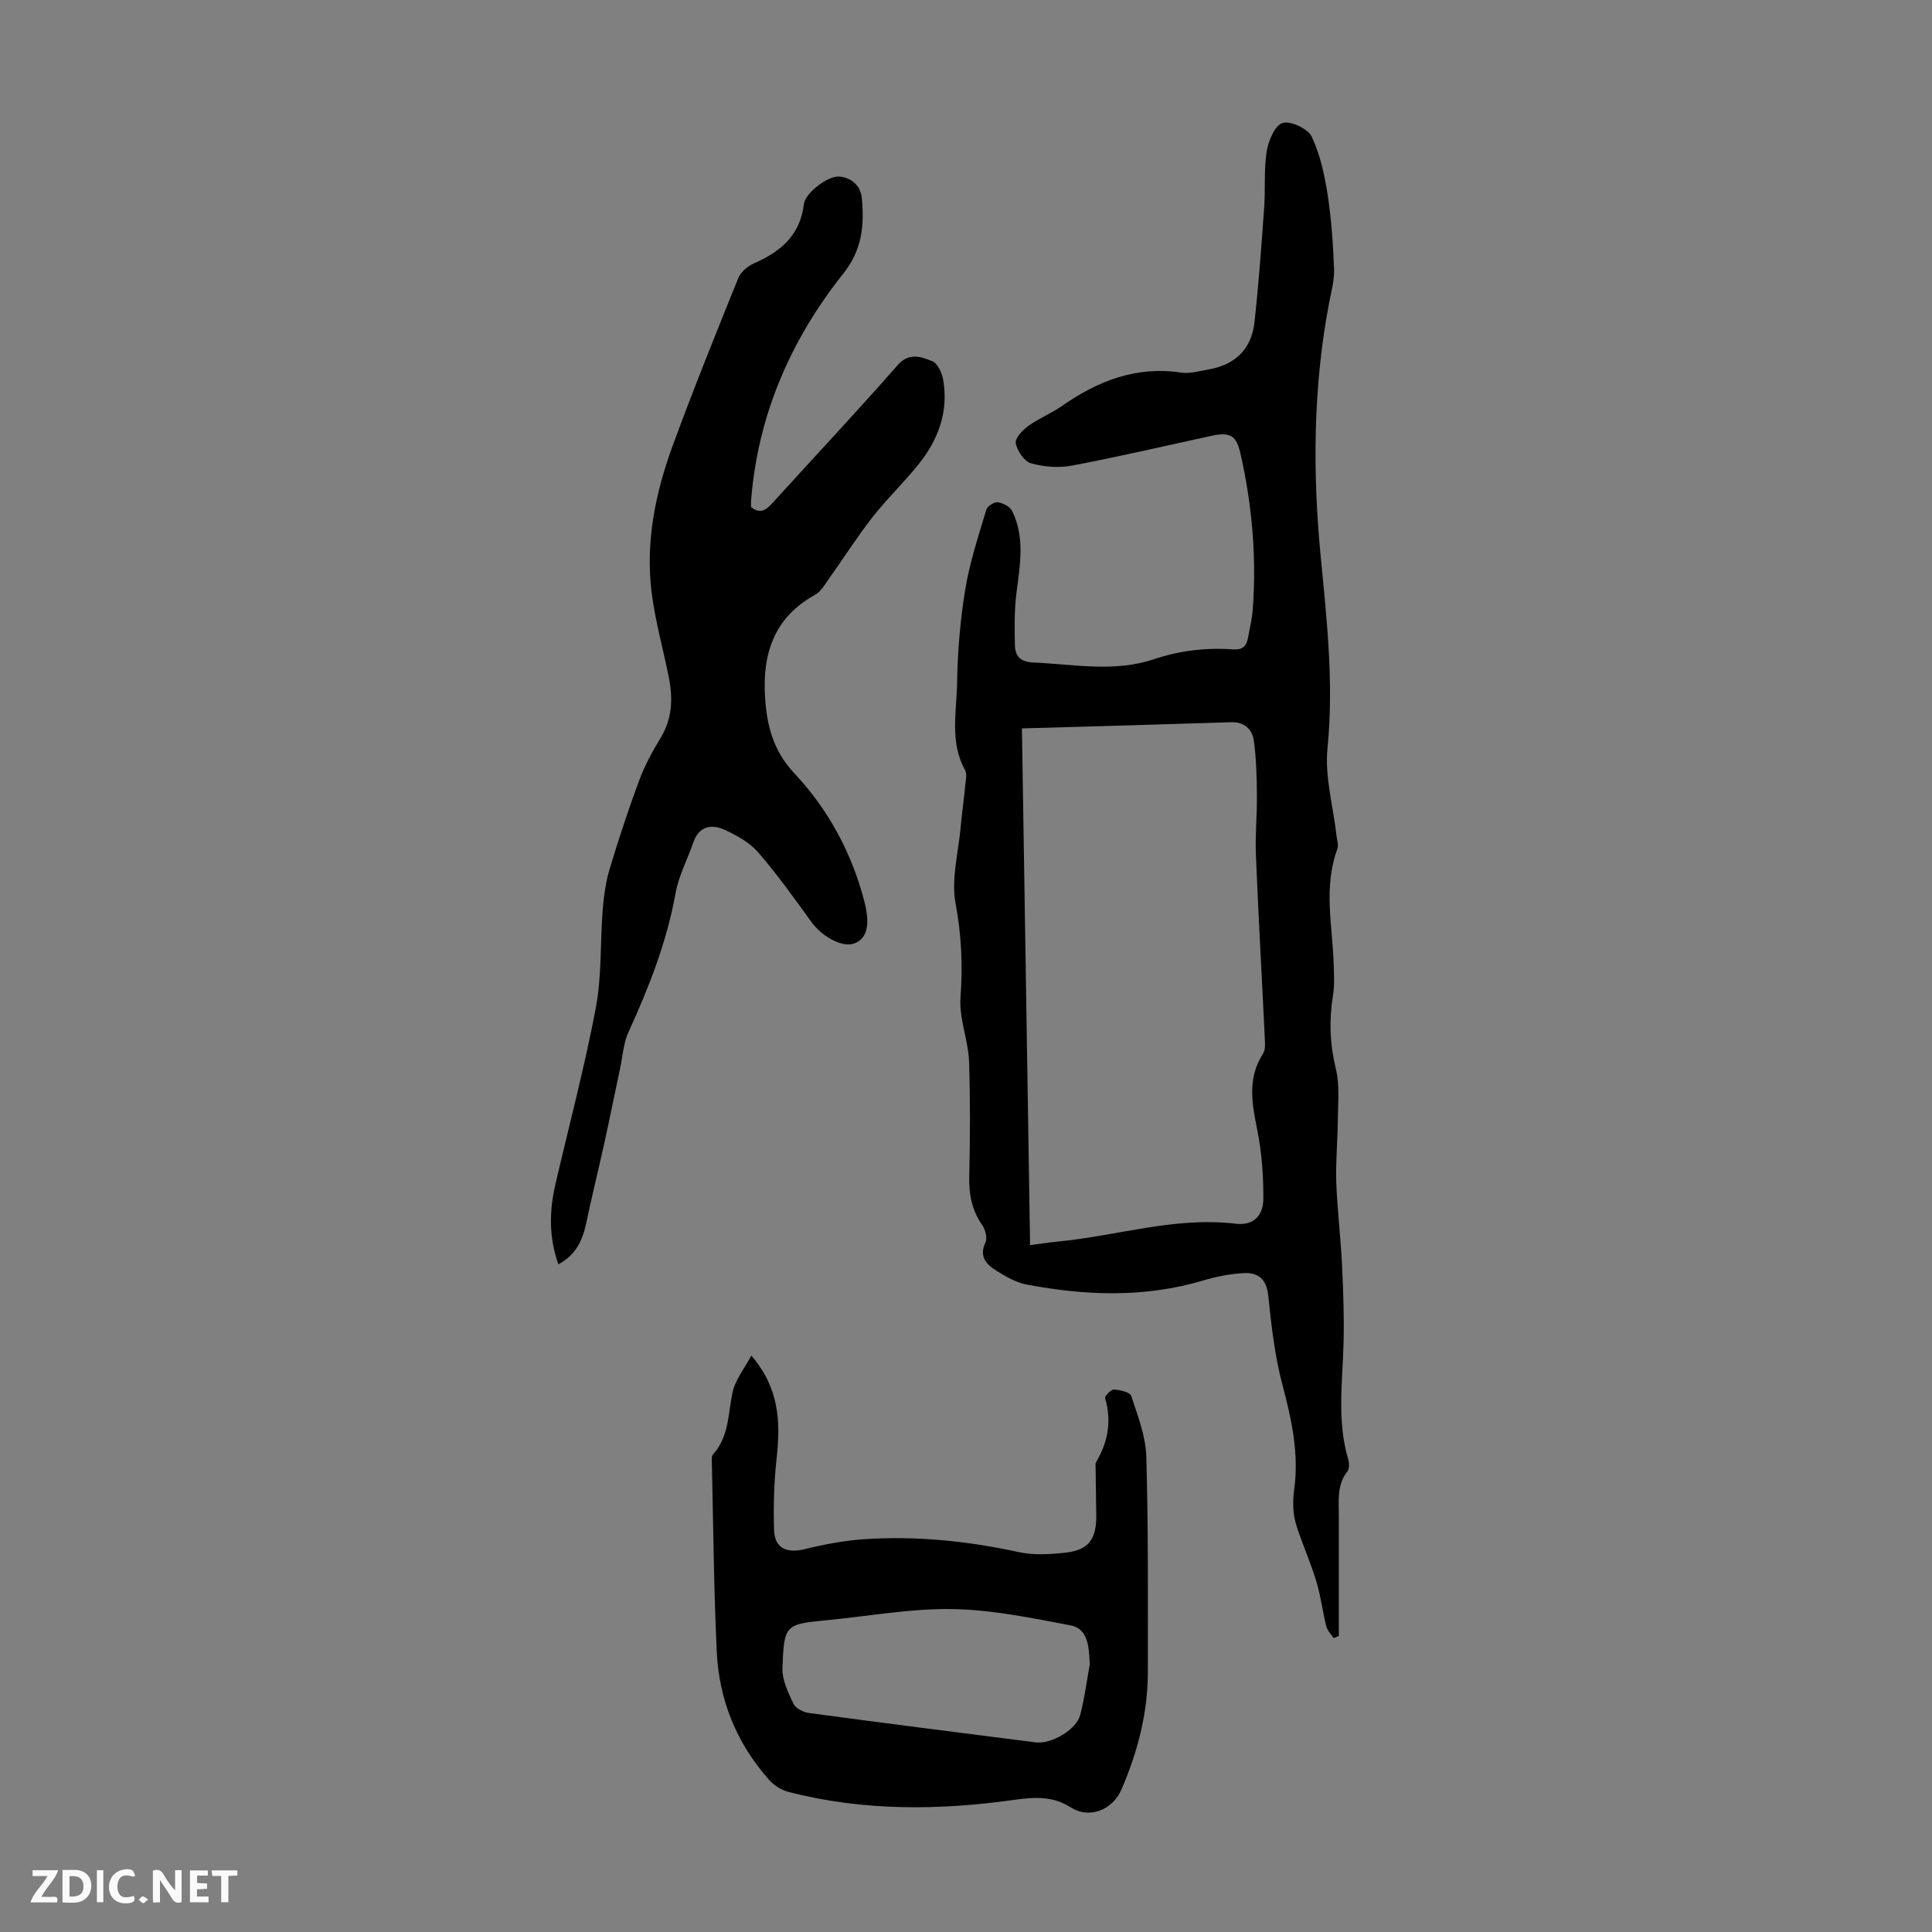 <svg enable-background="new 0 0 400 400" viewBox="0 0 400 400" xmlns="http://www.w3.org/2000/svg"><rect x="0" y="0" width="400" height="400" fill="#808080" stroke="none"/><g fill="#fbfafa"><path d="m37.59 393.81c-.92.31-1.52.05-2-.78-.7-1.2-1.52-2.34-2.47-3.78v4.59c-.55.03-.95.05-1.41.07-.03-.37-.06-.64-.06-.91 0-1.91 0-3.81 0-5.7 1.13-.41 1.77-.03 2.29.91.62 1.11 1.38 2.14 2.31 3.19v-4.2h1.35v6.61z"/><path d="m12.94 393.88v-6.75c1.9.19 3.93-.54 5.37 1.29.8 1.01.78 2.88.03 3.97-1.37 1.97-3.4 1.51-5.4 1.49m1.45-1.22c2.04.12 2.92-.58 2.89-2.21-.03-1.51-.98-2.19-2.89-2z"/><path d="m11.81 393.87h-5.49c.68-2.18 2.47-3.48 3.51-5.45h-3.08v-1.21h5.29c-.71 2.13-2.44 3.48-3.47 5.51.86 0 1.63.04 2.39-.01.79-.05 1.14.21.85 1.16"/><path d="m39.33 393.86v-6.61h3.7v1.07h-2.22v1.52c.68.04 1.34.09 2.07.13v1.07c-.72.05-1.38.09-2.1.14v1.48h2.4v1.19h-3.85z"/><path d="m27.71 388.56c-1.15-.3-2.46-.61-3.1.64-.37.73-.41 1.93-.06 2.67.63 1.35 1.99.93 3.17.68.35.94-.01 1.32-.93 1.46-1.62.25-3.05-.27-3.76-1.48-.73-1.24-.6-3.03.31-4.17.88-1.11 2.71-1.7 4-1.16.32.13.44.74.65 1.12-.1.08-.19.16-.28.24"/><path d="m49.15 387.24v1.07c-.59.02-1.17.05-1.87.08v5.44h-1.48v-5.44h-1.85c-.05-.4-.08-.73-.13-1.15z"/><path d="m20.06 387.21h1.33v6.62h-1.33z"/><path d="m30.68 393.25c-.49.38-.8.79-1.05.76-.32-.05-.6-.45-.9-.7.26-.24.51-.64.8-.67.29-.04.62.3 1.15.61"/></g><path d="m276.12 339.15c-.52-.8-1.3-1.54-1.52-2.42-.76-3.03-1.13-6.17-2.02-9.16-1.04-3.49-2.5-6.85-3.7-10.29-.47-1.33-.9-2.72-1.04-4.11-.16-1.55-.12-3.15.1-4.69 1.04-7.48-.52-14.58-2.43-21.78-1.6-6.02-2.29-12.31-2.94-18.53-.35-3.35-2.1-4.71-4.94-4.59-2.86.13-5.76.71-8.52 1.53-12.11 3.61-24.31 3.15-36.52.85-2.23-.42-4.38-1.68-6.35-2.91-2.06-1.28-3.59-2.93-2.2-5.84.43-.9-.04-2.64-.69-3.58-2.15-3.09-2.77-6.39-2.68-10.11.19-7.83.21-15.68-.02-23.51-.09-3.14-1.06-6.26-1.55-9.39-.2-1.3-.35-2.65-.25-3.96.51-6.59.22-13.02-1.01-19.63-.93-4.97.56-10.4 1.04-15.62.27-3.01.7-6 .99-9.01.1-.99.36-2.2-.07-2.97-3.22-5.82-1.73-12.07-1.64-18.11.1-6.47.65-12.99 1.7-19.38.92-5.56 2.73-10.98 4.34-16.41.22-.73 1.65-1.64 2.39-1.54 1.08.15 2.52.9 2.97 1.81 2.65 5.42 1.65 11.08.91 16.77-.47 3.63-.43 7.34-.35 11.01.05 2.22 1.12 3.47 3.78 3.58 8.36.37 16.77 2.08 24.98-.67 5.41-1.81 10.87-2.44 16.48-2.04 1.83.13 2.7-.64 3-2.3.36-1.98.86-3.95 1.01-5.94.81-10.9-.14-21.69-2.55-32.33-.86-3.79-2.2-4.47-6.02-3.64-9.62 2.08-19.2 4.33-28.86 6.16-2.74.52-5.83.27-8.51-.49-1.39-.39-2.82-2.57-3.13-4.15-.2-1.01 1.41-2.71 2.6-3.57 2.16-1.57 4.72-2.57 6.92-4.11 7.45-5.2 15.38-8.34 24.71-6.94 1.81.27 3.78-.32 5.65-.64 5.51-.95 8.93-4.2 9.54-9.74.87-7.89 1.44-15.81 2.01-23.73.28-3.9-.08-7.87.53-11.7.35-2.18 1.69-5.37 3.28-5.87 1.64-.51 5.23 1.17 6.02 2.82 1.78 3.72 2.68 7.96 3.32 12.09.79 5.07 1.12 10.23 1.32 15.37.09 2.28-.57 4.61-1.01 6.9-3.34 17.52-3.45 35.12-1.73 52.82 1.28 13.12 2.7 26.19 1.38 39.49-.58 5.85 1.17 11.92 1.85 17.9.11.98.5 2.1.19 2.94-2.93 7.92-.99 15.95-.75 23.95.06 2.11.19 4.26-.15 6.33-.83 5.15-.65 10.12.6 15.25.83 3.39.42 7.1.4 10.66-.03 4.25-.46 8.51-.32 12.75.2 5.66.9 11.3 1.18 16.96.26 5.46.47 10.93.33 16.39-.21 8.03-1.39 16.07.95 24 .23.79.29 2-.15 2.55-2.25 2.84-1.77 6.12-1.78 9.33-.01 7.16 0 14.33 0 21.49v3.26c-.36.14-.71.29-1.07.44zm-64.54-188.34c.57 36.22 1.13 71.53 1.69 106.99 2.2-.29 3.97-.58 5.74-.75 12.29-1.17 24.27-5.2 36.86-3.69 3.46.42 5.67-1.5 5.69-5.12.03-4.75-.32-9.59-1.25-14.24-1.09-5.49-2.12-10.73 1.19-15.85.53-.82.41-2.17.36-3.26-.6-12.63-1.32-25.25-1.84-37.88-.17-4.12.25-8.25.21-12.38-.04-3.77-.12-7.58-.64-11.3-.33-2.35-1.96-3.89-4.71-3.8-14.17.46-28.32.85-43.3 1.28z" fill="#010000"/><path d="m155.49 104.98c2.12 1.65 3.3.41 4.59-1 8.58-9.45 17.32-18.75 25.73-28.34 2.45-2.79 4.88-1.75 7.19-.87 1.1.42 2.01 2.38 2.26 3.77 1.19 6.72-1.03 12.6-5.21 17.75-3.03 3.73-6.53 7.1-9.48 10.88-3.21 4.11-6 8.53-9.03 12.78-.82 1.16-1.62 2.56-2.79 3.2-8.51 4.67-10.94 12.28-10.35 21.26.38 5.81 1.67 11.02 6.1 15.74 7 7.45 11.89 16.51 14.47 26.54 1.28 4.97.44 7.63-2.01 8.61-2.45.99-6.73-1.31-9-4.46-3.53-4.89-7.05-9.82-10.99-14.37-1.74-2.02-4.36-3.46-6.83-4.62-2.83-1.32-5.43-.86-6.63 2.65-1.19 3.48-3.01 6.83-3.64 10.4-1.81 10.13-5.53 19.53-9.76 28.81-1.03 2.25-1.18 4.9-1.7 7.37-1.13 5.31-2.2 10.63-3.37 15.93-1.2 5.44-2.54 10.85-3.69 16.3-.75 3.54-2.16 6.53-5.74 8.46-1.98-5.57-1.9-11.03-.63-16.52 2.82-12.19 6.06-24.31 8.38-36.59 1.25-6.64.89-13.58 1.43-20.37.23-2.86.64-5.77 1.47-8.5 1.83-6.1 3.83-12.15 6.04-18.12 1.14-3.07 2.72-6.03 4.44-8.84 2.47-4.02 2.6-8.23 1.73-12.62-1.16-5.81-2.79-11.55-3.54-17.41-1.34-10.52.75-20.74 4.36-30.58 4.27-11.63 8.91-23.13 13.55-34.62.51-1.26 1.92-2.48 3.21-3.05 5.54-2.42 9.61-5.79 10.39-12.3.28-2.36 5.1-5.91 7.29-5.7 2.62.24 4.45 1.89 4.7 4.49.53 5.6.1 10.65-3.85 15.62-10.84 13.64-17.63 29.18-19.06 46.77-.07.55-.03 1.11-.03 1.55z" fill="#010000"/><path d="m155.55 280.66c5.73 6.61 6.09 13.63 5.26 21.08-.55 4.97-.71 10.02-.55 15.02.12 3.8 2.6 4.88 6.31 3.98 4.07-.99 8.25-1.79 12.42-2.07 10.77-.71 21.4.39 31.96 2.68 3.09.67 6.47.46 9.66.11 4.75-.53 6.4-2.75 6.36-7.67-.03-3.35-.1-6.7-.14-10.04 0-.33-.07-.74.08-.99 2.5-4.18 3.28-8.55 1.89-13.31-.12-.41 1.23-1.8 1.85-1.76 1.26.08 3.31.54 3.56 1.32 1.34 4.1 3 8.32 3.12 12.54.43 14.86.31 29.74.32 44.62 0 8.51-2.12 16.58-5.48 24.36-1.8 4.16-6.59 6.13-10.42 3.7-3.85-2.44-7.57-2.18-11.84-1.58-15.59 2.19-31.2 2.32-46.59-1.63-1.49-.38-3.07-1.36-4.09-2.52-6.7-7.54-10.36-16.5-10.83-26.49-.62-13.06-.71-26.15-1.02-39.23-.01-.55-.08-1.29.22-1.63 3.35-3.69 3.12-8.4 4.06-12.84.52-2.57 2.4-4.85 3.89-7.65zm70.07 63.97c-.14-3.92-.44-7.45-3.99-8.12-8.08-1.53-16.26-3.23-24.42-3.37-8.55-.15-17.13 1.44-25.69 2.27-8.98.87-9.18.86-9.52 9.94-.09 2.48 1.2 5.12 2.32 7.46.45.94 2.07 1.7 3.25 1.86 15.61 2.1 31.24 4.08 46.87 6.07 3.21.41 8.39-2.59 9.21-5.69.95-3.67 1.42-7.46 1.97-10.42z" fill="#010000"/></svg>